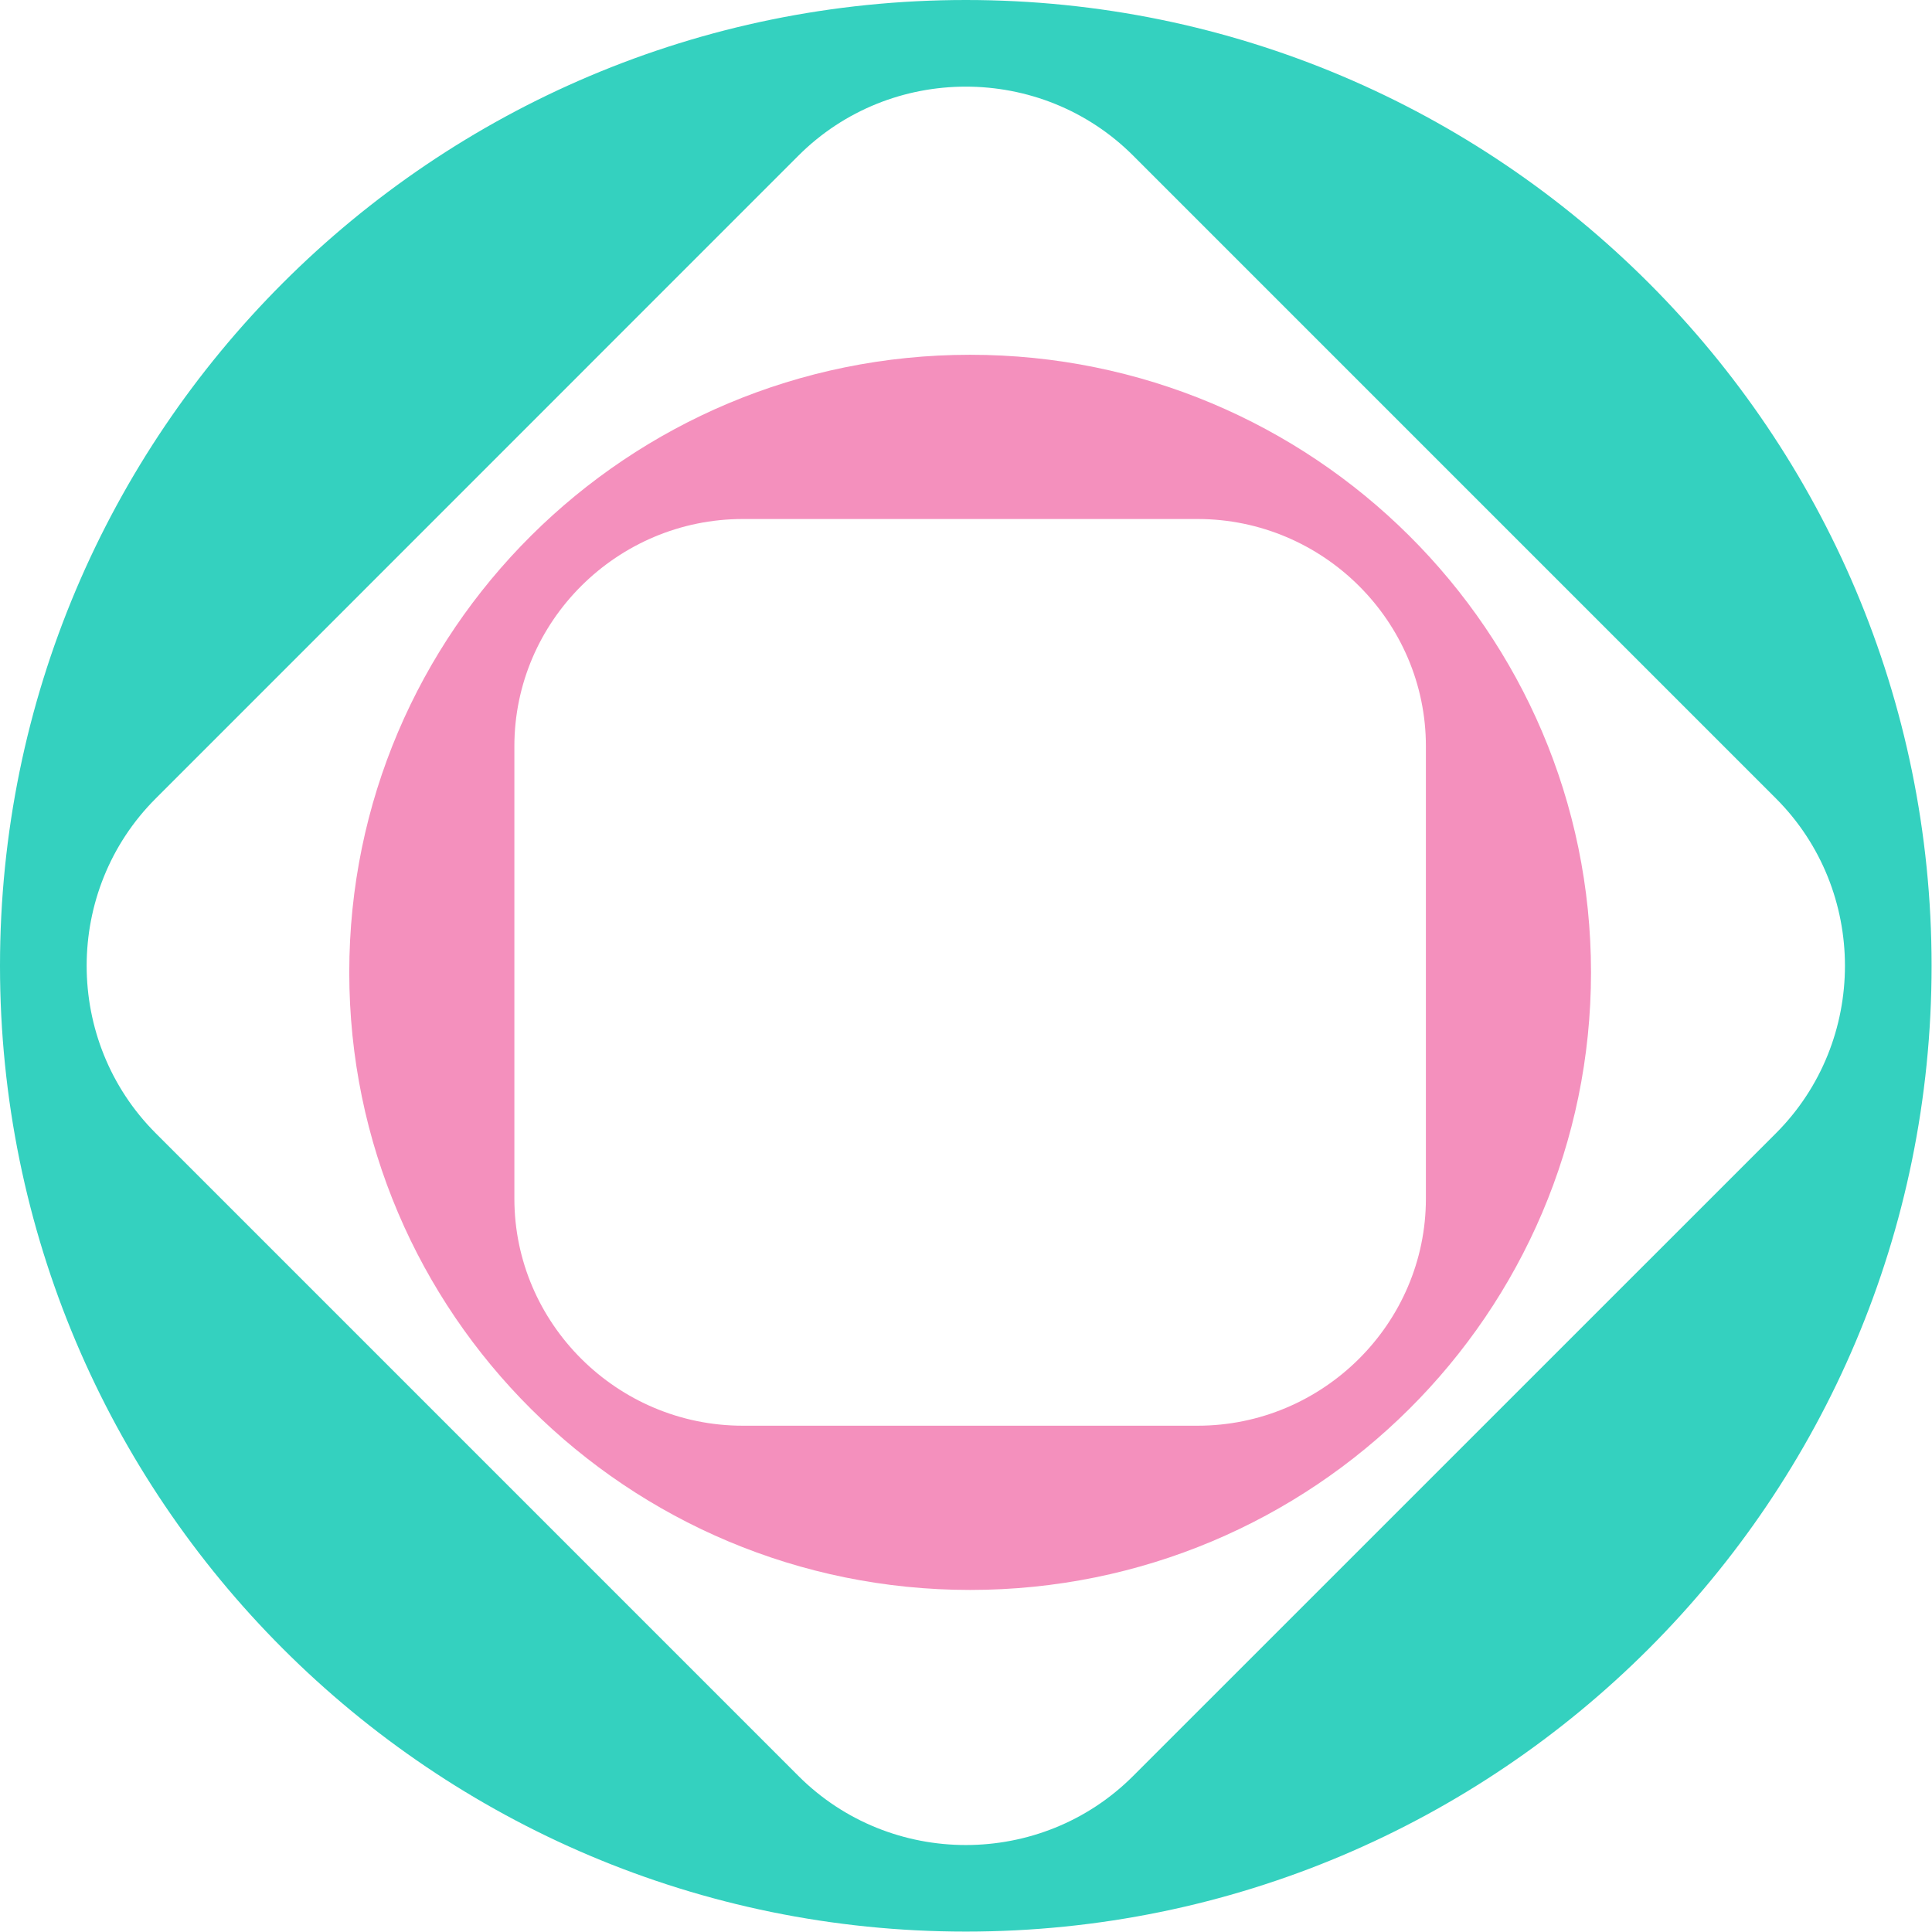 <svg width="477" height="477" viewBox="0 0 477 477" fill="none" xmlns="http://www.w3.org/2000/svg">
<path d="M392.81 240.071C392.81 155.859 324.181 87.593 239.522 87.593C154.862 87.593 86.233 155.859 86.233 240.071C86.233 324.283 154.862 392.548 239.522 392.548C324.181 392.548 392.81 324.283 392.81 240.071ZM126.996 295.924L126.996 184.245C126.996 153.382 152.372 128.141 183.399 128.141L295.672 128.141C326.671 128.141 352.047 153.382 352.047 184.245L352.047 295.924C352.047 326.759 326.671 352.001 295.672 352.001L183.399 352.001C152.372 352.001 126.996 326.759 126.996 295.924Z" fill="#F490BD"/>
<path d="M476.898 238.449C476.898 106.773 370.131 -6.57021e-05 238.463 -7.14575e-05C106.795 -7.72129e-05 -1.03741e-05 106.773 -1.61298e-05 238.449C-2.18855e-05 370.125 106.767 476.898 238.463 476.898C370.159 476.898 476.898 370.153 476.898 238.449ZM38.448 279.787C15.712 257.05 15.712 219.848 38.448 197.139L197.127 38.423C219.863 15.713 257.062 15.713 279.771 38.423L438.477 197.139C461.186 219.848 461.186 257.05 438.477 279.787L279.771 438.475C257.062 461.212 219.863 461.212 197.127 438.475L38.448 279.787Z" fill="#34D1BF"/>
</svg>

